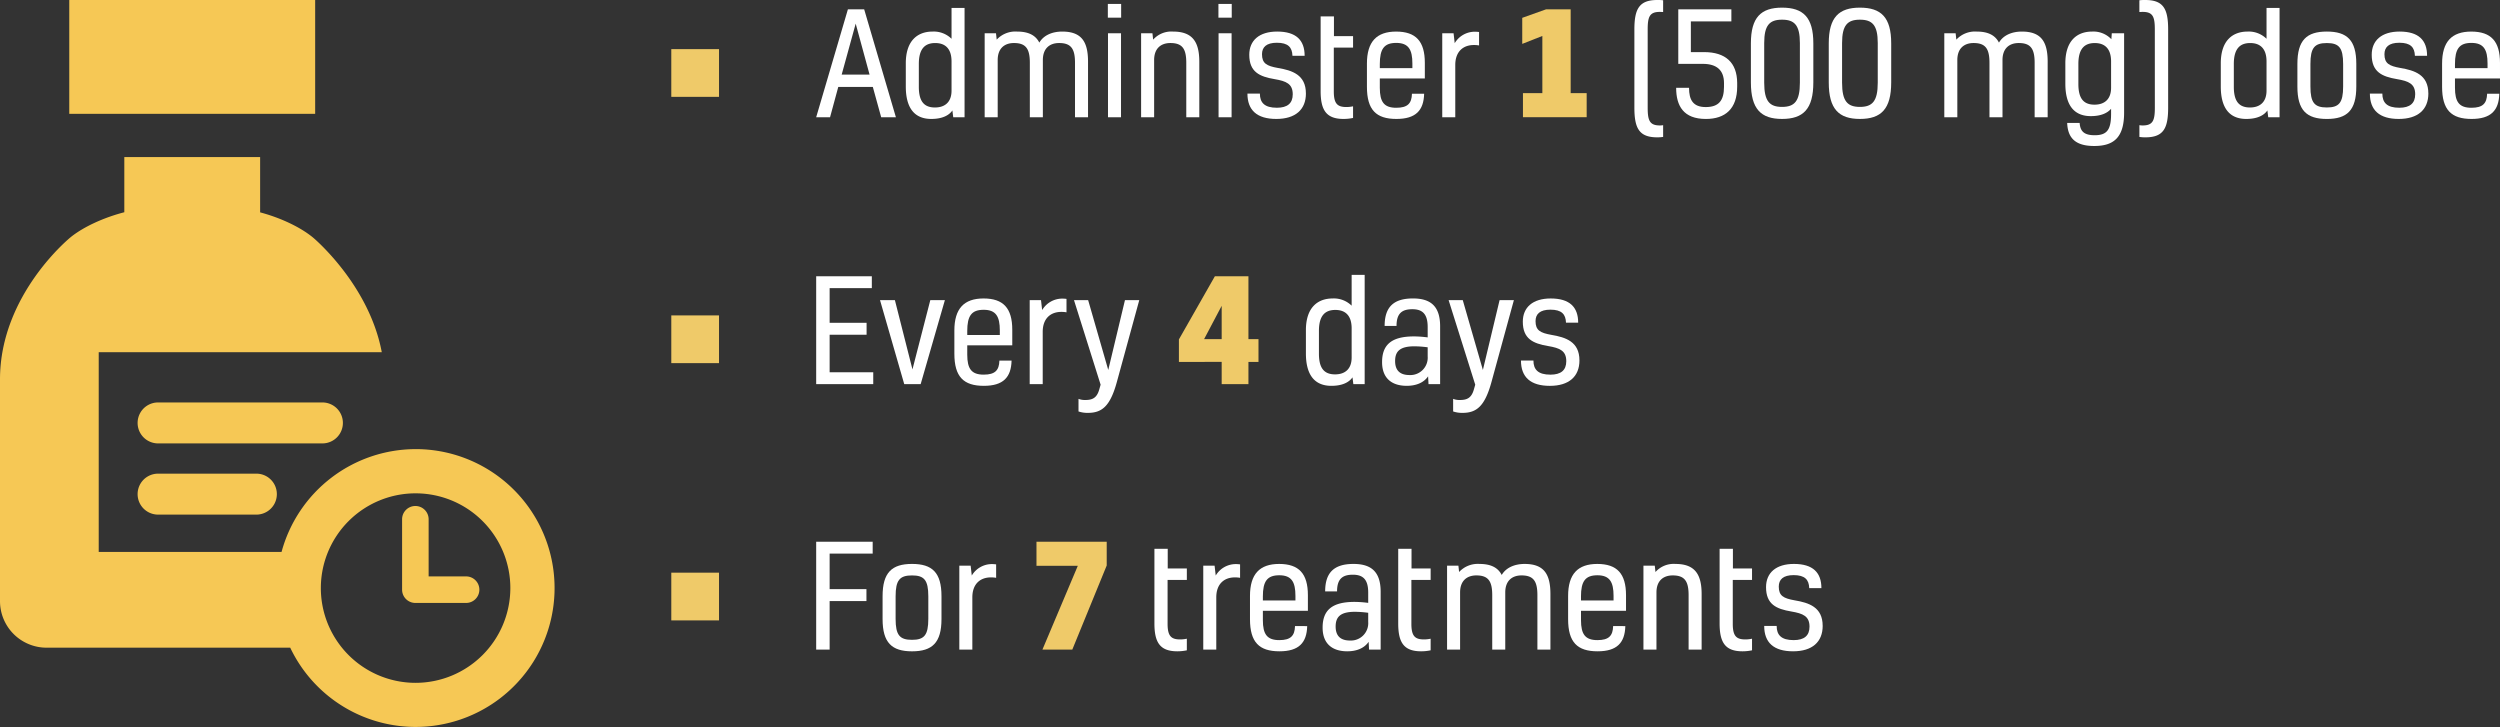 <svg xmlns="http://www.w3.org/2000/svg" xmlns:xlink="http://www.w3.org/1999/xlink" width="688.848" height="200.339" viewBox="0 0 688.848 200.339">
  <rect x="0" y="0" width="688.848" height="200.339" fill="#333333" stroke="none"/>
  <defs>
    <clipPath id="clip-path">
      <rect id="Rectangle_730" data-name="Rectangle 730" width="152.806" height="200.339" fill="#f6c855"/>
    </clipPath>
    <clipPath id="clip-path-2">
      <rect id="Rectangle_734" data-name="Rectangle 734" width="503.879" height="179.46" fill="none"/>
    </clipPath>
  </defs>
  <g id="Group_2468" data-name="Group 2468" transform="translate(-137 -1979)">
    <g id="Group_2456" data-name="Group 2456" transform="translate(137 1979)">
      <rect id="Rectangle_729" data-name="Rectangle 729" width="67.753" height="31.365" transform="translate(19.087)" fill="#f6c855"/>
      <g id="Group_2455" data-name="Group 2455" transform="translate(0)">
        <g id="Group_2454" data-name="Group 2454" clip-path="url(#clip-path)">
          <path id="Path_1332" data-name="Path 1332" d="M238.313,537.19a5.643,5.643,0,0,0-5.642-5.642H187.392a5.642,5.642,0,1,0,0,11.285h45.279a5.643,5.643,0,0,0,5.642-5.642" transform="translate(-143.833 -420.657)" fill="#f6c855"/>
          <path id="Path_1333" data-name="Path 1333" d="M187.392,625.594a5.642,5.642,0,1,0,0,11.285h27.082a5.642,5.642,0,1,0,0-11.285Z" transform="translate(-143.833 -495.084)" fill="#f6c855"/>
          <path id="Path_1334" data-name="Path 1334" d="M548.724,687.7H538.4v-15.74a3.656,3.656,0,1,0-7.312,0v19.4a3.655,3.655,0,0,0,3.656,3.656h13.979a3.656,3.656,0,0,0,0-7.312" transform="translate(-420.295 -528.881)" fill="#f6c855"/>
          <path id="Path_1335" data-name="Path 1335" d="M114.513,287.938a38.33,38.33,0,0,0-36.934,28.331H27.2V261.237h77.995c-3.51-18.715-18.889-31.551-18.889-31.551-3.562-2.965-9.189-5.55-14.63-6.987V207.468H34.253v15.2c-5.47,1.408-11.146,3.944-14.76,6.856,0,0-19.493,15.707-19.493,39.193v61.136a12.833,12.833,0,0,0,12.795,12.795H79.969a38.274,38.274,0,1,0,34.544-54.714m0,64.4a26.107,26.107,0,1,1,26.107-26.106,26.136,26.136,0,0,1-26.107,26.106" transform="translate(0 -164.186)" fill="#f6c855"/>
        </g>
      </g>
    </g>
    <g id="Group_2460" data-name="Group 2460" transform="translate(321.969 1979)">
      <rect id="Rectangle_731" data-name="Rectangle 731" width="13.149" height="13.148" transform="translate(0 13.538)" fill="#efca69"/>
      <path id="Path_1336" data-name="Path 1336" d="M91.694,26.288h-9.52l-2.263,8.349H76.088L84.827,4.908h4.487l8.739,29.729H94Zm-8.583-3.395H90.8L86.974,8.848Z" transform="translate(-36.167 -2.333)" fill="#fff"/>
      <g id="Group_2459" data-name="Group 2459" transform="translate(0)">
        <g id="Group_2458" data-name="Group 2458" clip-path="url(#clip-path-2)">
          <path id="Path_1337" data-name="Path 1337" d="M135.99,32.41c-1.014,1.483-3,2.341-5.813,2.341-4.721,0-7.023-3.121-7.023-8.935v-6.4c0-6.281,3.277-8.739,7.374-8.739a6.986,6.986,0,0,1,5.228,1.99v-8.5h3.589v30.12h-3.121Zm-.234-13.5c0-3.746-1.951-5.071-4.487-5.071-2.77,0-4.525,1.482-4.525,5.774v6.281c0,3.863,1.326,5.7,4.448,5.7,2.77,0,4.565-1.522,4.565-4.642Z" transform="translate(-58.539 -1.979)" fill="#fff"/>
          <path id="Path_1338" data-name="Path 1338" d="M179.63,19.625c1.132-1.951,3.433-3.044,6.321-3.044,5.384,0,7.1,2.887,7.1,8.311V40.185h-3.589V25.2c0-3.784-1.014-5.462-4.37-5.462-2.693,0-4.487,1.56-4.487,4.682V40.185h-3.589V25.2c0-3.784-1.015-5.462-4.37-5.462-2.691,0-4.486,1.56-4.486,4.682V40.185H164.57V17.049h3.122l.194,1.756a7,7,0,0,1,5.619-2.224c3.2,0,5.111,1.054,6.125,3.044" transform="translate(-78.225 -7.881)" fill="#fff"/>
          <path id="Path_1339" data-name="Path 1339" d="M232.924,5.865h-3.667V2.081h3.667Zm-.039,27.428H229.3V10.157h3.589Z" transform="translate(-108.973 -0.989)" fill="#fff"/>
          <path id="Path_1340" data-name="Path 1340" d="M249.852,17.05l.195,1.756a6.7,6.7,0,0,1,5.5-2.224c5.385,0,7.218,2.888,7.218,8.311V40.186h-3.589V25.2c0-3.784-1.015-5.462-4.37-5.462-2.691,0-4.487,1.56-4.487,4.682V40.186H246.73V17.05Z" transform="translate(-117.279 -7.881)" fill="#fff"/>
          <path id="Path_1341" data-name="Path 1341" d="M291,5.865h-3.667V2.081H291Zm-.04,27.428h-3.589V10.157h3.589Z" transform="translate(-136.577 -0.989)" fill="#fff"/>
          <path id="Path_1342" data-name="Path 1342" d="M318.682,33.631c0,4.448-2.887,7.023-8.154,7.023-5.345,0-7.959-2.419-7.959-6.984H306c0,2.5,1.288,3.9,4.682,3.9,2.887,0,4.37-1.21,4.37-3.707,0-2.887-1.795-3.629-4.994-4.175-4.174-.7-6.983-1.99-6.983-6.711,0-3.941,2.731-6.4,7.686-6.4,5.228,0,7.569,2.38,7.569,6.672h-3.356c-.078-2.341-1.209-3.589-4.291-3.589-2.887,0-4.1,1.209-4.1,3.16,0,2.537,1.288,3.238,4.37,3.785,3.941.663,7.725,1.873,7.725,7.023" transform="translate(-143.82 -7.881)" fill="#fff"/>
          <path id="Path_1343" data-name="Path 1343" d="M349.945,33.4v3.2a12.718,12.718,0,0,1-2.614.273c-4.8,0-6.32-2.458-6.32-7.686V8.625h3.667v5.422h5.267v3.161h-5.306V29.3c0,3.394,1.015,4.291,3.473,4.291a8.557,8.557,0,0,0,1.833-.2" transform="translate(-162.093 -4.1)" fill="#fff"/>
          <path id="Path_1344" data-name="Path 1344" d="M381.086,33.709c-.117,4.6-2.3,6.945-7.647,6.945-5.579,0-8.115-2.5-8.115-8.857V25.4c0-6.008,2.653-8.818,8.037-8.818,5.462,0,7.919,2.692,7.919,8.622V29.5H368.874v2.576c0,3.9,1.171,5.5,4.526,5.5,3.16,0,4.252-1.21,4.33-3.863Zm-12.212-8.154v1.093h8.973V25.36c0-3.785-1.053-5.657-4.448-5.657-3.355,0-4.526,1.678-4.526,5.852" transform="translate(-173.65 -7.881)" fill="#fff"/>
          <path id="Path_1345" data-name="Path 1345" d="M408,17.086l.312,2.731a6.446,6.446,0,0,1,5.579-3.16,9.723,9.723,0,0,1,1.132.078v3.707a7.656,7.656,0,0,0-1.444-.118c-2.848,0-5.111,1.717-5.111,5.5v14.4h-3.589V17.086Z" transform="translate(-192.452 -7.918)" fill="#fff"/>
          <path id="Path_1346" data-name="Path 1346" d="M452.43,28V12.242l-5.54,2.185V7.248l6.555-2.341h6.789V28h4.409v6.633H447.084V28Z" transform="translate(-212.421 -2.333)" fill="#efca69"/>
          <path id="Path_1347" data-name="Path 1347" d="M509.445,29.651c0,3.511.507,4.916,3.356,4.916a5.1,5.1,0,0,0,.9-.078v3.238a10.685,10.685,0,0,1-1.6.116c-4.994,0-6.321-2.458-6.321-8.193V8.153C505.777,2.457,507.1,0,512.1,0a10.764,10.764,0,0,1,1.6.078V3.316c-.234,0-.507-.039-.9-.039-2.848,0-3.356,1.365-3.356,4.876Z" transform="translate(-240.412 0)" fill="#fff"/>
          <path id="Path_1348" data-name="Path 1348" d="M540.9,25.234c0-3.511-1.95-5.306-5.852-5.306H528.3V4.907h14.631V8.223H531.768v8.466H535.4c5.93,0,9.091,2.888,9.13,8.467v1.053c0,6.087-3.277,8.9-8.622,8.9-6.164,0-8.193-3.589-8.193-8.583h3.551c0,3.316,1.092,5.306,4.6,5.306,3.589,0,5.032-1.794,5.032-5.58Z" transform="translate(-250.838 -2.332)" fill="#fff"/>
          <path id="Path_1349" data-name="Path 1349" d="M584.175,13.846V24.615c0,7.334-2.771,10.065-8.622,10.065-5.813,0-8.583-2.731-8.583-10.065V13.846c0-7.139,2.77-9.832,8.583-9.832,5.852,0,8.622,2.693,8.622,9.832M570.637,24.692c0,5.111,1.483,6.672,4.916,6.672s4.916-1.561,4.916-6.672V13.768c0-4.916-1.483-6.438-4.916-6.438s-4.916,1.522-4.916,6.438Z" transform="translate(-269.499 -1.908)" fill="#fff"/>
          <path id="Path_1350" data-name="Path 1350" d="M625.07,13.846V24.615c0,7.334-2.77,10.065-8.622,10.065-5.813,0-8.583-2.731-8.583-10.065V13.846c0-7.139,2.77-9.832,8.583-9.832,5.852,0,8.622,2.693,8.622,9.832M611.532,24.692c0,5.111,1.483,6.672,4.916,6.672s4.916-1.561,4.916-6.672V13.768c0-4.916-1.483-6.438-4.916-6.438s-4.916,1.522-4.916,6.438Z" transform="translate(-288.938 -1.908)" fill="#fff"/>
          <path id="Path_1351" data-name="Path 1351" d="M683.6,19.625c1.131-1.951,3.434-3.044,6.32-3.044,5.384,0,7.1,2.887,7.1,8.311V40.185h-3.589V25.2c0-3.784-1.014-5.462-4.37-5.462-2.693,0-4.487,1.56-4.487,4.682V40.185h-3.589V25.2c0-3.784-1.014-5.462-4.37-5.462-2.691,0-4.486,1.56-4.486,4.682V40.185h-3.59V17.049h3.122l.194,1.756a7,7,0,0,1,5.618-2.224c3.2,0,5.111,1.054,6.125,3.044" transform="translate(-317.777 -7.881)" fill="#fff"/>
          <path id="Path_1352" data-name="Path 1352" d="M744.712,39.249v-1.4c-1.093,1.288-2.966,2.028-5.579,2.028-4.721,0-7.023-3.121-7.023-8.935V25.32c0-6.281,3.277-8.739,7.374-8.739a6.816,6.816,0,0,1,5.305,2.107l.117-1.639H748.3V38.937c0,6.906-2.926,9.169-8.232,9.169-5.227,0-7.3-2.224-7.451-6.36h3.432c.156,2.263,1.171,3.395,4.136,3.395,3.395,0,4.526-1.483,4.526-5.891m0-14.436c0-3.746-1.951-5.071-4.487-5.071-2.77,0-4.525,1.482-4.525,5.774v5.5c0,3.863,1.326,5.7,4.448,5.7,2.77,0,4.565-1.522,4.565-4.642Z" transform="translate(-347.995 -7.881)" fill="#fff"/>
          <path id="Path_1353" data-name="Path 1353" d="M775.249,8.153c0-3.511-.507-4.876-3.356-4.876-.39,0-.663.039-.9.039V.078A11.3,11.3,0,0,1,772.6,0c5.033,0,6.321,2.457,6.321,8.153v21.5c0,5.735-1.288,8.193-6.321,8.193a11.488,11.488,0,0,1-1.6-.116V34.489a5.1,5.1,0,0,0,.9.078c2.848,0,3.356-1.405,3.356-4.916Z" transform="translate(-366.48)" fill="#fff"/>
          <path id="Path_1354" data-name="Path 1354" d="M826.585,32.41c-1.014,1.483-3,2.341-5.813,2.341-4.721,0-7.023-3.121-7.023-8.935v-6.4c0-6.281,3.277-8.739,7.374-8.739a6.986,6.986,0,0,1,5.228,1.99v-8.5h3.589v30.12H826.82Zm-.234-13.5c0-3.746-1.951-5.071-4.487-5.071-2.77,0-4.525,1.482-4.525,5.774v6.281c0,3.863,1.326,5.7,4.448,5.7,2.77,0,4.564-1.522,4.564-4.642Z" transform="translate(-386.802 -1.979)" fill="#fff"/>
          <path id="Path_1355" data-name="Path 1355" d="M870.206,25.477v6.281c0,6.515-2.537,8.9-8.115,8.9s-8.115-2.38-8.115-8.9V25.477c0-6.515,2.536-8.9,8.115-8.9s8.115,2.38,8.115,8.9m-12.641,6.242c0,4.487,1.132,5.774,4.526,5.774,3.356,0,4.486-1.287,4.486-5.774v-6.2c0-4.486-1.131-5.774-4.486-5.774-3.394,0-4.526,1.288-4.526,5.774Z" transform="translate(-405.922 -7.881)" fill="#fff"/>
          <path id="Path_1356" data-name="Path 1356" d="M908.156,33.631c0,4.448-2.887,7.023-8.154,7.023-5.345,0-7.959-2.419-7.959-6.984h3.434c0,2.5,1.287,3.9,4.682,3.9,2.887,0,4.369-1.21,4.369-3.707,0-2.887-1.795-3.629-4.994-4.175-4.174-.7-6.984-1.99-6.984-6.711,0-3.941,2.731-6.4,7.686-6.4,5.229,0,7.569,2.38,7.569,6.672h-3.356c-.078-2.341-1.209-3.589-4.291-3.589-2.887,0-4.1,1.209-4.1,3.16,0,2.537,1.287,3.238,4.369,3.785,3.941.663,7.725,1.873,7.725,7.023" transform="translate(-424.016 -7.881)" fill="#fff"/>
          <path id="Path_1357" data-name="Path 1357" d="M945.725,33.709c-.117,4.6-2.3,6.945-7.647,6.945-5.579,0-8.115-2.5-8.115-8.857V25.4c0-6.008,2.653-8.818,8.037-8.818,5.462,0,7.919,2.692,7.919,8.622V29.5H933.513v2.576c0,3.9,1.171,5.5,4.526,5.5,3.16,0,4.252-1.21,4.33-3.863Zm-12.212-8.154v1.093h8.973V25.36c0-3.785-1.053-5.657-4.447-5.657-3.355,0-4.526,1.678-4.526,5.852" transform="translate(-442.041 -7.881)" fill="#fff"/>
          <rect id="Rectangle_732" data-name="Rectangle 732" width="13.148" height="13.148" transform="translate(0 86.91)" fill="#efca69"/>
          <path id="Path_1358" data-name="Path 1358" d="M79.794,157.907H89.977v3.277H79.794v10.34H91.811V174.8H76.088V145.071H91.421v3.277H79.794Z" transform="translate(-36.167 -68.957)" fill="#fff"/>
          <path id="Path_1359" data-name="Path 1359" d="M113.718,157.637l4.837,19.078,4.916-19.078h4.018l-6.672,23.136h-4.526l-6.672-23.136Z" transform="translate(-52.106 -74.93)" fill="#fff"/>
          <path id="Path_1360" data-name="Path 1360" d="M164.421,173.873c-.117,4.6-2.3,6.945-7.647,6.945-5.579,0-8.115-2.5-8.115-8.857v-6.4c0-6.008,2.653-8.818,8.037-8.818,5.462,0,7.919,2.692,7.919,8.622v4.292H152.209v2.576c0,3.9,1.171,5.5,4.526,5.5,3.16,0,4.253-1.21,4.33-3.863Zm-12.212-8.154v1.093h8.973v-1.287c0-3.785-1.053-5.658-4.448-5.658-3.355,0-4.526,1.678-4.526,5.852" transform="translate(-70.662 -74.506)" fill="#fff"/>
          <path id="Path_1361" data-name="Path 1361" d="M191.336,157.249l.312,2.731a6.444,6.444,0,0,1,5.579-3.16,9.724,9.724,0,0,1,1.132.078V160.6a7.658,7.658,0,0,0-1.444-.118c-2.848,0-5.111,1.717-5.111,5.5v14.4h-3.589V157.249Z" transform="translate(-89.464 -74.542)" fill="#fff"/>
          <path id="Path_1362" data-name="Path 1362" d="M218.821,180.93l-7.334-23.293h3.9l5.54,19.234,4.6-19.234h3.941l-6.164,22.512c-1.834,6.71-4.1,8.544-8,8.544a7.745,7.745,0,0,1-2.575-.391V184.83a4.725,4.725,0,0,0,1.873.313c1.95,0,3.2-.547,3.862-2.965Z" transform="translate(-100.527 -74.93)" fill="#fff"/>
          <path id="Path_1363" data-name="Path 1363" d="M278.366,174.8v-6.125H266.583v-6.2l9.91-17.4h9.246v17.322h2.77v6.281h-2.77V174.8Zm0-12.407v-9.168l-4.839,9.168Z" transform="translate(-126.715 -68.957)" fill="#efca69"/>
          <path id="Path_1364" data-name="Path 1364" d="M346.114,172.574c-1.014,1.483-3,2.341-5.813,2.341-4.721,0-7.023-3.121-7.023-8.935v-6.4c0-6.281,3.277-8.739,7.374-8.739a6.986,6.986,0,0,1,5.228,1.99v-8.5h3.589v30.12h-3.121Zm-.234-13.5c0-3.746-1.951-5.071-4.487-5.071-2.77,0-4.525,1.482-4.525,5.774v6.281c0,3.863,1.326,5.7,4.448,5.7,2.77,0,4.565-1.522,4.565-4.642Z" transform="translate(-158.418 -68.603)" fill="#fff"/>
          <path id="Path_1365" data-name="Path 1365" d="M385.961,178.2c-1.249,1.834-3.433,2.614-5.891,2.614-4.174,0-6.789-2.146-6.789-6.515,0-4.838,2.614-7.1,8.817-7.1a30.83,30.83,0,0,1,3.746.273v-2.848c0-3.433-1.288-4.916-4.213-4.916-2.81,0-4.37,1.093-4.37,4.6h-3.277c0-5.267,2.536-7.569,7.8-7.569,4.721,0,7.491,1.99,7.491,7.686v15.918h-3.2Zm-.117-8a30.207,30.207,0,0,0-3.628-.273c-3.941,0-5.345,1.327-5.345,4.058q0,3.863,3.979,3.862a4.788,4.788,0,0,0,4.994-5.15Z" transform="translate(-177.432 -74.506)" fill="#fff"/>
          <path id="Path_1366" data-name="Path 1366" d="M415.562,180.93l-7.334-23.293h3.9l5.54,19.234,4.6-19.234h3.941l-6.164,22.512c-1.834,6.71-4.1,8.544-8,8.544a7.746,7.746,0,0,1-2.575-.391V184.83a4.726,4.726,0,0,0,1.873.313c1.95,0,3.2-.547,3.862-2.965Z" transform="translate(-194.044 -74.93)" fill="#fff"/>
          <path id="Path_1367" data-name="Path 1367" d="M462.335,173.8c0,4.448-2.887,7.023-8.155,7.023-5.345,0-7.959-2.419-7.959-6.984h3.433c0,2.5,1.288,3.9,4.682,3.9,2.887,0,4.37-1.21,4.37-3.707,0-2.887-1.795-3.629-4.994-4.175-4.174-.7-6.983-1.99-6.983-6.71,0-3.941,2.731-6.4,7.686-6.4,5.228,0,7.569,2.38,7.569,6.672h-3.356c-.078-2.341-1.209-3.589-4.291-3.589-2.887,0-4.1,1.209-4.1,3.16,0,2.537,1.288,3.238,4.37,3.785,3.941.663,7.725,1.873,7.725,7.023" transform="translate(-212.103 -74.506)" fill="#fff"/>
          <rect id="Rectangle_733" data-name="Rectangle 733" width="13.148" height="13.148" transform="translate(0 157.787)" fill="#efca69"/>
          <path id="Path_1368" data-name="Path 1368" d="M91.655,287.768H79.794v9.792H89.938v3.277H79.794V314.22H76.088V284.491H91.655Z" transform="translate(-36.167 -135.228)" fill="#fff"/>
          <path id="Path_1369" data-name="Path 1369" d="M127.191,305.06v6.281c0,6.515-2.537,8.9-8.116,8.9s-8.115-2.38-8.115-8.9V305.06c0-6.515,2.536-8.9,8.115-8.9s8.116,2.38,8.116,8.9M114.549,311.3c0,4.487,1.131,5.774,4.526,5.774,3.356,0,4.486-1.287,4.486-5.774v-6.2c0-4.486-1.131-5.774-4.486-5.774-3.395,0-4.526,1.288-4.526,5.774Z" transform="translate(-52.743 -140.776)" fill="#fff"/>
          <path id="Path_1370" data-name="Path 1370" d="M154.38,296.669l.312,2.731a6.444,6.444,0,0,1,5.579-3.16,9.732,9.732,0,0,1,1.132.078v3.707a7.656,7.656,0,0,0-1.444-.117c-2.848,0-5.111,1.717-5.111,5.5v14.4h-3.589V296.669Z" transform="translate(-71.898 -140.813)" fill="#fff"/>
          <path id="Path_1371" data-name="Path 1371" d="M193.419,314.22l9.754-23.1H191.78V284.49h19.352v6.554l-9.481,23.175Z" transform="translate(-91.159 -135.228)" fill="#efca69"/>
          <path id="Path_1372" data-name="Path 1372" d="M262.653,312.983v3.2a12.72,12.72,0,0,1-2.613.273c-4.8,0-6.32-2.458-6.32-7.686V288.209h3.666v5.422h5.267v3.161h-5.306v12.1c0,3.393,1.015,4.291,3.473,4.291a8.56,8.56,0,0,0,1.833-.2" transform="translate(-120.601 -136.995)" fill="#fff"/>
          <path id="Path_1373" data-name="Path 1373" d="M282.491,296.669l.312,2.731a6.445,6.445,0,0,1,5.579-3.16,9.732,9.732,0,0,1,1.132.078v3.707a7.656,7.656,0,0,0-1.444-.117c-2.848,0-5.111,1.717-5.111,5.5v14.4h-3.589V296.669Z" transform="translate(-132.793 -140.813)" fill="#fff"/>
          <path id="Path_1374" data-name="Path 1374" d="M319.67,313.292c-.118,4.6-2.3,6.945-7.647,6.945-5.579,0-8.115-2.5-8.115-8.857v-6.4c0-6.008,2.653-8.817,8.037-8.817,5.462,0,7.92,2.692,7.92,8.622v4.292H307.458v2.576c0,3.9,1.17,5.5,4.526,5.5,3.16,0,4.252-1.21,4.33-3.863Zm-12.212-8.154v1.093h8.973v-1.287c0-3.785-1.053-5.658-4.448-5.658-3.356,0-4.526,1.678-4.526,5.852" transform="translate(-144.457 -140.776)" fill="#fff"/>
          <path id="Path_1375" data-name="Path 1375" d="M354.73,317.622c-1.249,1.834-3.433,2.614-5.891,2.614-4.174,0-6.789-2.146-6.789-6.515,0-4.838,2.614-7.1,8.817-7.1a30.831,30.831,0,0,1,3.746.273v-2.848c0-3.433-1.287-4.916-4.213-4.916-2.81,0-4.37,1.093-4.37,4.6h-3.277c0-5.267,2.536-7.569,7.8-7.569,4.721,0,7.491,1.99,7.491,7.686v15.918h-3.2Zm-.118-8a30.206,30.206,0,0,0-3.628-.273c-3.941,0-5.345,1.327-5.345,4.058q0,3.863,3.979,3.862a4.788,4.788,0,0,0,4.994-5.15Z" transform="translate(-162.587 -140.776)" fill="#fff"/>
          <path id="Path_1376" data-name="Path 1376" d="M390.689,312.983v3.2a12.721,12.721,0,0,1-2.614.273c-4.8,0-6.32-2.458-6.32-7.686V288.209h3.667v5.422h5.267v3.161h-5.306v12.1c0,3.393,1.015,4.291,3.473,4.291a8.559,8.559,0,0,0,1.833-.2" transform="translate(-181.46 -136.995)" fill="#fff"/>
          <path id="Path_1377" data-name="Path 1377" d="M422.466,299.209c1.132-1.951,3.433-3.043,6.321-3.043,5.384,0,7.1,2.887,7.1,8.311v15.293H432.3V304.787c0-3.784-1.014-5.462-4.37-5.462-2.692,0-4.487,1.56-4.487,4.682v15.762h-3.589V304.787c0-3.784-1.015-5.462-4.37-5.462-2.691,0-4.486,1.56-4.486,4.682v15.762h-3.589V296.633h3.122l.194,1.755a7,7,0,0,1,5.619-2.223c3.2,0,5.111,1.054,6.125,3.043" transform="translate(-193.654 -140.777)" fill="#fff"/>
          <path id="Path_1378" data-name="Path 1378" d="M486.742,313.292c-.118,4.6-2.3,6.945-7.647,6.945-5.579,0-8.115-2.5-8.115-8.857v-6.4c0-6.008,2.653-8.817,8.037-8.817,5.462,0,7.919,2.692,7.919,8.622v4.292H474.531v2.576c0,3.9,1.17,5.5,4.526,5.5,3.16,0,4.252-1.21,4.33-3.863Zm-12.212-8.154v1.093H483.5v-1.287c0-3.785-1.053-5.658-4.448-5.658-3.355,0-4.526,1.678-4.526,5.852" transform="translate(-223.872 -140.776)" fill="#fff"/>
          <path id="Path_1379" data-name="Path 1379" d="M513.658,296.633l.195,1.755a6.7,6.7,0,0,1,5.5-2.224c5.385,0,7.218,2.888,7.218,8.311v15.294h-3.589V304.787c0-3.784-1.015-5.462-4.37-5.462-2.691,0-4.487,1.56-4.487,4.682v15.762h-3.589V296.633Z" transform="translate(-242.674 -140.776)" fill="#fff"/>
          <path id="Path_1380" data-name="Path 1380" d="M559.473,312.983v3.2a12.722,12.722,0,0,1-2.614.273c-4.8,0-6.32-2.458-6.32-7.686V288.209h3.667v5.422h5.267v3.161h-5.306v12.1c0,3.393,1.015,4.291,3.473,4.291a8.561,8.561,0,0,0,1.833-.2" transform="translate(-261.689 -136.995)" fill="#fff"/>
          <path id="Path_1381" data-name="Path 1381" d="M590.073,313.214c0,4.448-2.887,7.023-8.154,7.023-5.345,0-7.959-2.419-7.959-6.984h3.433c0,2.5,1.287,3.9,4.682,3.9,2.887,0,4.369-1.21,4.369-3.707,0-2.887-1.795-3.629-4.994-4.175-4.174-.7-6.983-1.99-6.983-6.71,0-3.941,2.731-6.4,7.686-6.4,5.228,0,7.569,2.38,7.569,6.672h-3.356c-.078-2.341-1.21-3.589-4.291-3.589-2.887,0-4.1,1.209-4.1,3.16,0,2.537,1.287,3.238,4.369,3.785,3.941.663,7.725,1.873,7.725,7.023" transform="translate(-272.821 -140.776)" fill="#fff"/>
        </g>
      </g>
    </g>
  </g>
</svg>
